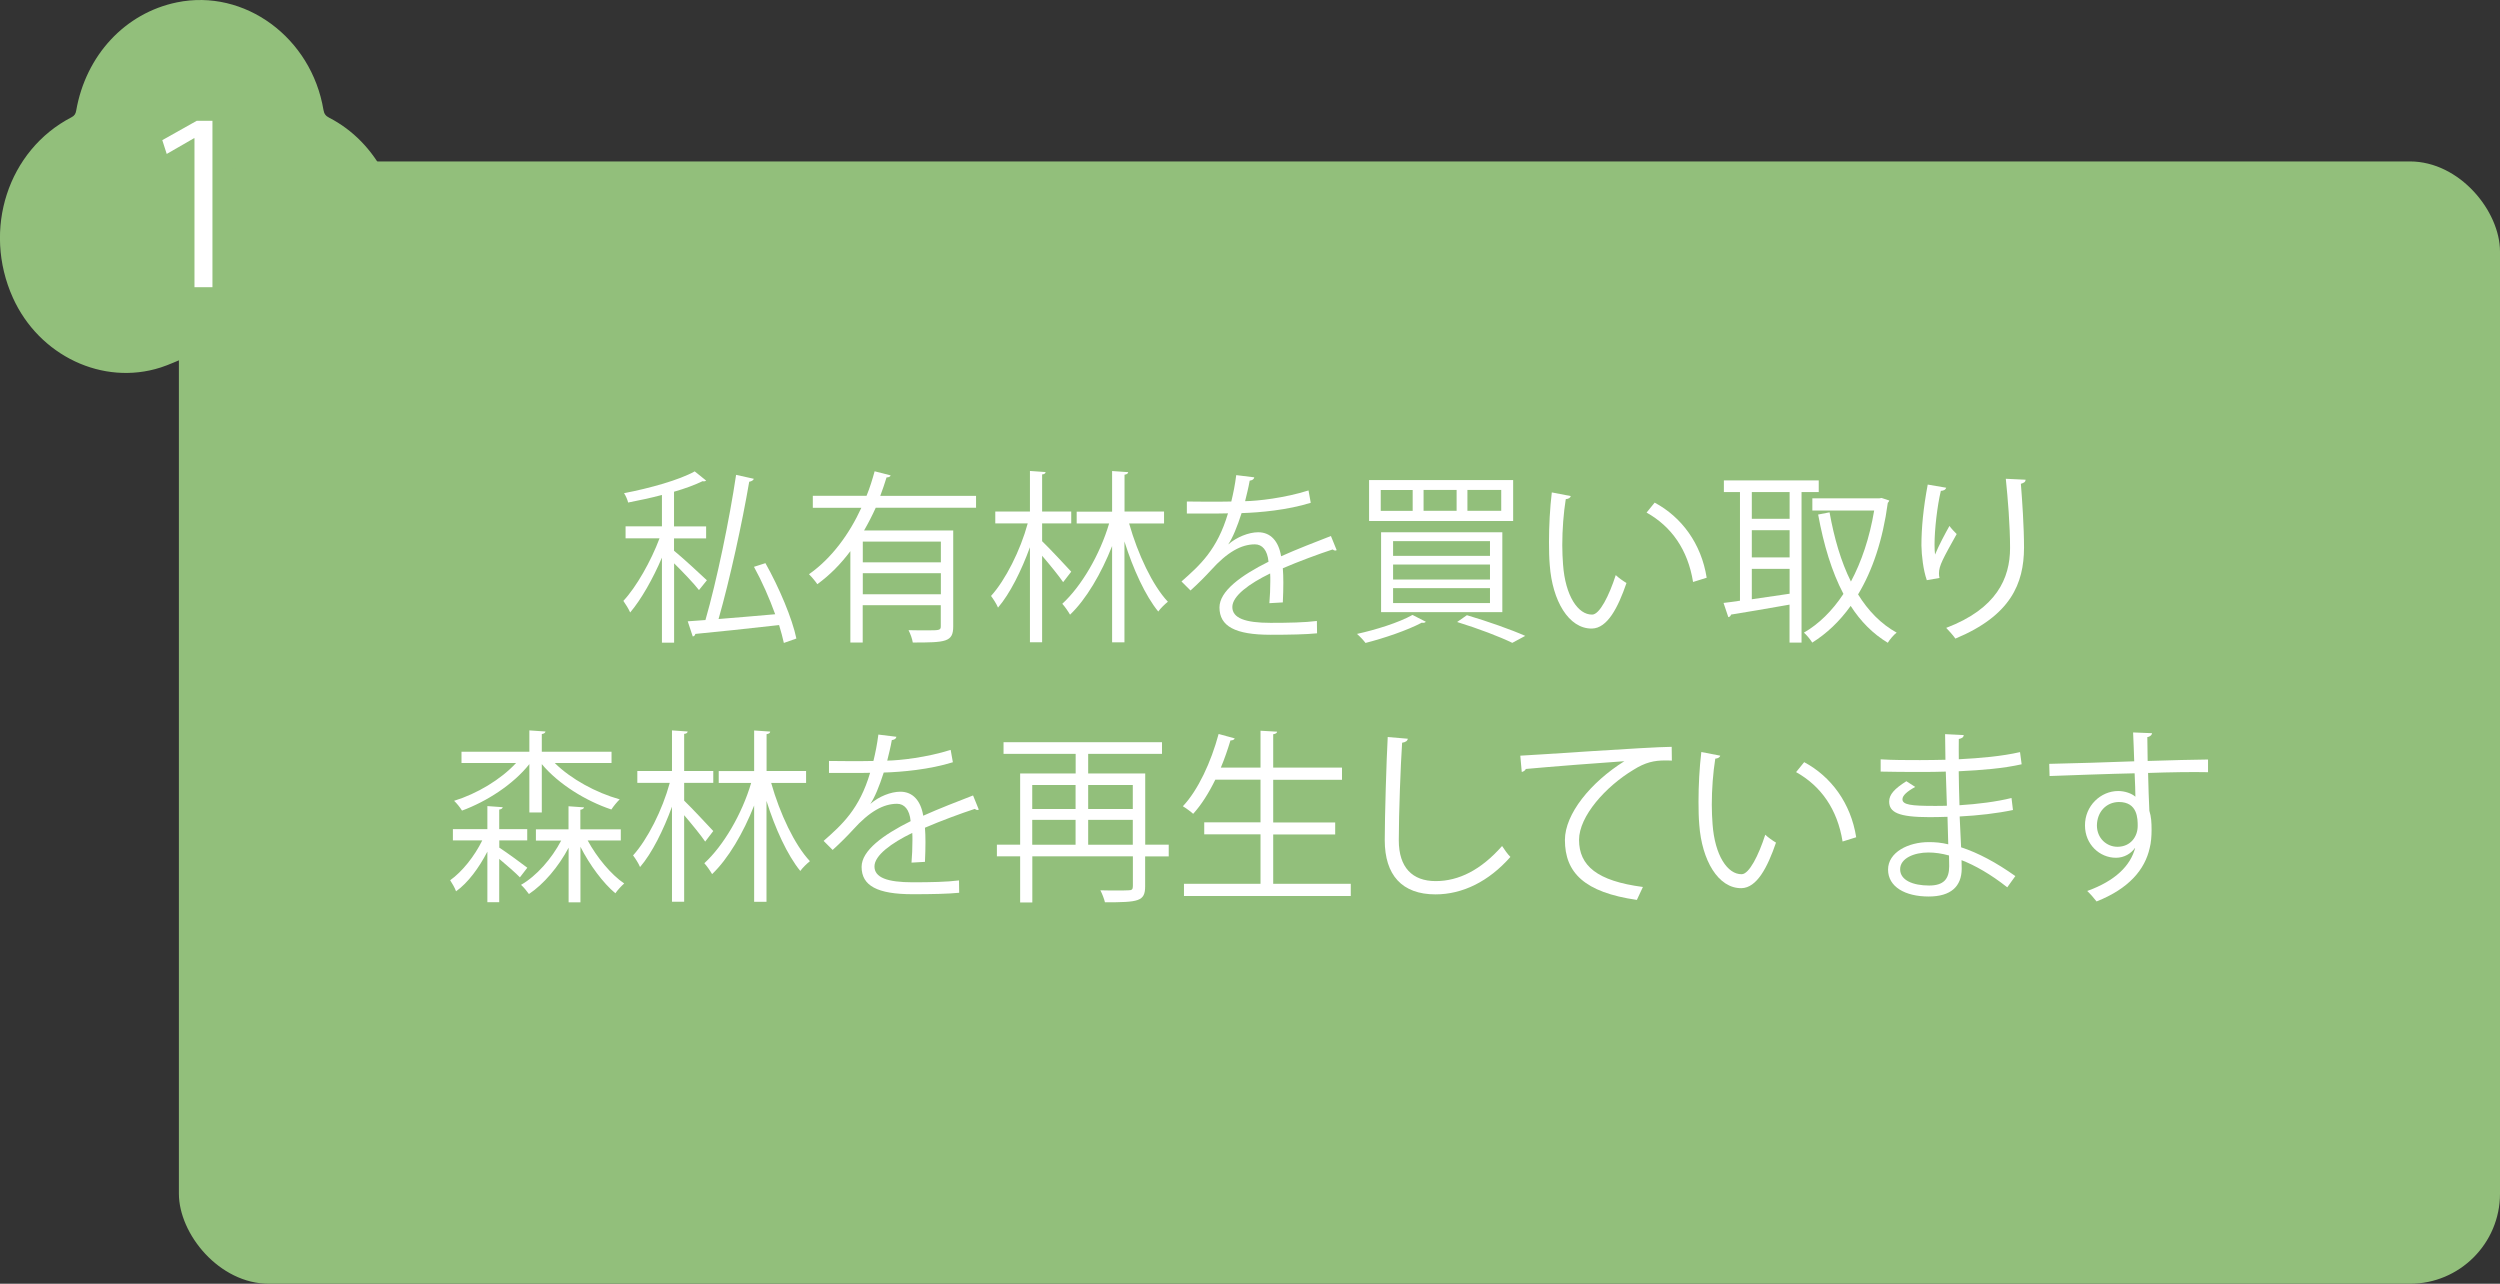 <?xml version="1.0" encoding="UTF-8"?>
<svg id="_レイヤー_2" data-name="レイヤー 2" xmlns="http://www.w3.org/2000/svg" viewBox="0 0 293.61 150.77">
  <rect x="0" y="0" width="293.61" height="150.77" fill="#333333" stroke="none"/>
  <defs>
    <style>
      .cls-1 {
        fill: #fff;
      }

      .cls-2 {
        fill: #92bf7b;
      }
    </style>
  </defs>
  <g id="PHOTO">
    <g>
      <path class="cls-2" d="M21.89,41.95c-1.02,.41-2,.88-3.02,1.21-6.79,2.18-14.28-1.37-17.36-8.2-3.6-8-.58-17.32,6.89-21.19,.35-.18,.49-.41,.55-.79C10.09,6.48,14.7,1.53,20.77,.28c7.95-1.64,15.81,4.13,17.22,12.64,.08,.46,.27,.7,.66,.9,5.63,2.89,8.96,9.39,8.22,16.03-.76,6.82-5.61,12.4-11.88,13.66-3.3,.66-6.45,.19-9.46-1.41,0,0-1.55-1.14-3.64-.14Z"/>
      <g>
        <rect class="cls-2" x="21.01" y="18.96" width="272.6" height="131.81" rx="10.58" ry="10.58"/>
        <g>
          <path class="cls-1" d="M79.16,64.68c.84,.67,3.27,2.9,3.86,3.47l-.93,1.15c-.54-.71-1.91-2.15-2.92-3.14v9.32h-1.43v-9.99c-1.04,2.45-2.45,4.94-3.73,6.44-.17-.39-.54-1-.8-1.36,1.52-1.62,3.25-4.68,4.25-7.35h-3.99v-1.41h4.27v-3.68c-1.3,.35-2.67,.63-3.97,.89-.06-.3-.28-.8-.48-1.1,3.01-.58,6.48-1.54,8.3-2.56l1.34,1.08c-.06,.06-.15,.09-.24,.09-.06,0-.11,0-.17-.02-.89,.43-2.06,.87-3.36,1.24v4.07h3.77v1.41h-3.77v1.47Zm10.73,1.45c1.6,2.84,3.16,6.52,3.64,8.86l-1.47,.52c-.13-.61-.33-1.32-.56-2.1-3.66,.41-7.45,.82-9.84,1.04-.02,.17-.15,.28-.3,.3l-.59-1.78,2.08-.15c1.34-4.66,2.82-11.81,3.6-17.05l2.08,.46c-.04,.17-.26,.3-.54,.35-.82,4.81-2.27,11.46-3.6,16.12,2.04-.15,4.35-.37,6.65-.56-.67-1.86-1.56-3.88-2.49-5.57l1.34-.43Z"/>
          <path class="cls-1" d="M114.66,59.63h-11.81c-.41,.91-.87,1.8-1.37,2.67h10.47v11.27c0,1.84-.87,1.89-4.75,1.89-.06-.41-.28-1.04-.5-1.45,.76,.02,1.47,.02,2.06,.02,1.56,0,1.73,0,1.73-.48v-2.47h-9.17v4.38h-1.45v-10.73c-1.1,1.47-2.38,2.79-3.88,3.88-.22-.33-.67-.87-.98-1.17,2.69-1.89,4.75-4.75,6.15-7.8h-5.7v-1.41h6.31c.39-.95,.69-1.93,.95-2.88l1.88,.48c-.04,.15-.22,.24-.48,.24-.22,.71-.46,1.43-.74,2.17h11.25v1.41Zm-4.16,6.41v-2.43h-9.17v2.43h9.17Zm-9.17,3.75h9.17v-2.47h-9.17v2.47Z"/>
          <path class="cls-1" d="M122.39,63.56c.78,.74,2.9,3.01,3.42,3.58l-.95,1.23c-.46-.69-1.58-2.06-2.47-3.1v10.16h-1.43v-11.16c-1,2.75-2.36,5.48-3.75,7.09-.17-.43-.56-1.02-.82-1.37,1.69-1.86,3.45-5.35,4.31-8.52h-3.81v-1.39h4.07v-4.77l1.84,.13c-.02,.15-.13,.26-.41,.28v4.36h3.42v1.39h-3.42v2.08Zm14.32-2.08h-4.1c1.02,3.6,2.75,7.28,4.55,9.19-.35,.28-.87,.78-1.13,1.15-1.52-1.86-2.95-4.98-3.97-8.23v11.85h-1.45v-11.31c-1.26,3.21-3.06,6.28-4.94,8.06-.22-.39-.61-.95-.91-1.28,2.23-2.04,4.42-5.76,5.5-9.43h-3.81v-1.39h4.16v-4.77l1.89,.13c-.02,.15-.13,.26-.43,.3v4.33h4.64v1.39Z"/>
          <path class="cls-1" d="M156.97,64.62s-.09,.04-.13,.04c-.13,0-.24-.06-.33-.13-1.65,.54-4.05,1.43-5.85,2.21,.04,.5,.06,1.06,.06,1.69,0,.69-.02,1.47-.06,2.32l-1.58,.09c.07-.78,.11-1.78,.11-2.62,0-.32,0-.63-.02-.87-2.45,1.19-4.44,2.64-4.44,3.94s1.5,1.86,4.49,1.86c2.1,0,4.05-.04,5.44-.22l.02,1.45c-1.28,.13-3.23,.17-5.46,.17-4.16,0-6-1-6-3.21,0-1.91,2.51-3.75,5.76-5.37-.13-1.37-.74-2.04-1.6-2.04-1.58,0-3.23,.89-5.18,3.06-.61,.67-1.45,1.52-2.38,2.36l-1.06-1.06c2.17-1.91,4.2-3.73,5.46-8l-1.21,.02h-3.62v-1.41c1.32,.02,2.86,.02,3.75,.02l1.47-.02c.24-1,.43-1.93,.58-3.1l2.12,.26c-.04,.22-.22,.35-.54,.39-.15,.87-.35,1.62-.54,2.41,1.47-.02,4.64-.37,7.45-1.26l.26,1.45c-2.71,.85-5.98,1.15-8.12,1.21-.52,1.62-1.06,2.93-1.56,3.66h.02c.95-.84,2.38-1.41,3.49-1.41,1.47,0,2.4,1.06,2.69,2.82,1.82-.82,4.12-1.71,5.85-2.38l.67,1.65Z"/>
          <path class="cls-1" d="M167.46,73.02c-.11,.13-.3,.15-.48,.11-1.73,.91-4.42,1.82-6.61,2.38-.22-.3-.69-.8-1-1.06,2.19-.48,4.9-1.32,6.52-2.23l1.56,.8Zm-6.67-16.64h16.92v4.81h-16.92v-4.81Zm1.37,1.17v2.45h3.75v-2.45h-3.75Zm.04,4.96h14.24v9.38h-14.24v-9.38Zm1.41,1.04v1.73h11.38v-1.73h-11.38Zm0,2.75v1.76h11.38v-1.76h-11.38Zm0,2.77v1.76h11.38v-1.76h-11.38Zm3.58-11.53v2.45h3.88v-2.45h-3.88Zm10.42,17.96c-1.47-.72-3.96-1.67-6.48-2.45l1.15-.8c2.49,.74,5.18,1.69,6.85,2.43l-1.52,.82Zm-5.27-17.96v2.45h3.97v-2.45h-3.97Z"/>
          <path class="cls-1" d="M184.47,58.27c-.04,.2-.28,.33-.58,.35-.26,1.62-.41,3.58-.41,5.4,0,.8,.04,1.58,.09,2.27,.26,3.68,1.76,5.92,3.42,5.89,.87,0,1.99-2.21,2.77-4.64,.3,.3,.89,.71,1.26,.93-1,2.92-2.25,5.31-4.05,5.35-2.75,.04-4.66-3.29-4.96-7.45-.07-.82-.09-1.73-.09-2.71,0-1.91,.11-3.99,.33-5.83l2.23,.43Zm14.37,10.08c-.61-3.79-2.54-6.52-5.46-8.15l.95-1.17c3.16,1.69,5.48,4.81,6.11,8.82l-1.6,.5Z"/>
          <path class="cls-1" d="M213.6,57.79h-2.02v17.68h-1.41v-4.46c-2.6,.45-5.18,.91-6.87,1.17-.04,.17-.17,.28-.32,.3l-.56-1.67c.56-.06,1.21-.15,1.93-.26v-12.76h-1.89v-1.37h11.14v1.37Zm-3.42,3.14v-3.14h-4.44v3.14h4.44Zm0,4.53v-3.19h-4.44v3.19h4.44Zm-4.44,1.34v3.58c1.39-.2,2.93-.43,4.44-.65v-2.92h-4.44Zm15.23-8.32l.91,.3c-.02,.11-.11,.22-.17,.28-.59,4.38-1.8,7.95-3.49,10.75,1.19,1.93,2.69,3.47,4.53,4.49-.35,.26-.82,.82-1.04,1.19-1.76-1.06-3.19-2.51-4.36-4.33-1.3,1.82-2.82,3.25-4.51,4.31-.22-.35-.65-.89-.98-1.17,1.73-1,3.32-2.54,4.64-4.55-1.37-2.6-2.32-5.76-2.97-9.32l1.34-.26c.54,3.01,1.34,5.79,2.51,8.13,1.23-2.3,2.19-5.11,2.73-8.34h-7.26v-1.43h7.84l.26-.04Z"/>
          <path class="cls-1" d="M226.29,68.13c-.41-1.17-.61-2.86-.63-4.07,0-2.04,.22-4.4,.74-7.15l2.17,.37c-.09,.28-.35,.35-.63,.37-.43,1.8-.74,4.55-.74,6.31,0,.48,.02,.87,.06,1.17,.43-1.06,1.23-2.54,1.69-3.36,.2,.28,.63,.74,.85,.95-1.6,2.88-2.08,3.71-2.08,4.62,0,.17,.02,.35,.06,.54l-1.5,.26Zm11.61-11.79c-.02,.26-.19,.37-.56,.48,.15,1.89,.37,5.03,.37,7.52-.02,4.18-1.54,7.95-8.06,10.66-.24-.35-.76-.93-1.08-1.26,5.92-2.25,7.5-5.83,7.5-9.38,0-2.67-.26-5.81-.5-8.13l2.34,.11Z"/>
          <path class="cls-1" d="M58.64,98.71v.84c.87,.56,2.79,1.97,3.29,2.36l-.87,1.13c-.46-.48-1.54-1.43-2.43-2.17v5.09h-1.39v-5.94c-.98,1.89-2.27,3.66-3.68,4.66-.13-.39-.46-.95-.69-1.3,1.41-1,2.86-2.82,3.77-4.68h-3.45v-1.32h4.05v-2.71l1.8,.13c-.02,.13-.13,.24-.41,.28v2.3h3.29v1.32h-3.29Zm3.53-3.29v-5.68c-1.91,2.41-5.03,4.4-7.91,5.46-.22-.37-.63-.87-.93-1.15,2.67-.82,5.48-2.49,7.28-4.44h-6.41v-1.32h7.97v-2.51l1.89,.13c-.02,.15-.15,.26-.43,.3v2.08h8.19v1.32h-6.67c1.91,1.89,4.85,3.49,7.63,4.27-.3,.28-.74,.82-.98,1.19-2.99-1-6.2-2.97-8.17-5.33v5.68h-1.45Zm10.75,3.29h-3.9c1.08,1.99,2.75,4.01,4.29,5.05-.33,.28-.78,.78-1.04,1.15-1.43-1.19-3.01-3.31-4.1-5.46v6.52h-1.39v-6.41c-1.19,2.25-2.93,4.29-4.66,5.44-.22-.32-.63-.82-.93-1.08,1.8-1.02,3.6-3.06,4.72-5.2h-2.97v-1.32h3.83v-2.71l1.82,.13c-.02,.13-.15,.24-.43,.28v2.3h4.75v1.32Z"/>
          <path class="cls-1" d="M80.35,94.03c.78,.74,2.9,3.01,3.42,3.57l-.95,1.24c-.46-.69-1.58-2.06-2.47-3.1v10.16h-1.43v-11.16c-1,2.75-2.36,5.48-3.75,7.09-.17-.43-.56-1.02-.82-1.37,1.69-1.86,3.45-5.35,4.31-8.52h-3.81v-1.39h4.07v-4.77l1.84,.13c-.02,.15-.13,.26-.41,.28v4.36h3.42v1.39h-3.42v2.08Zm14.32-2.08h-4.1c1.02,3.6,2.75,7.28,4.55,9.19-.35,.28-.87,.78-1.13,1.15-1.52-1.86-2.95-4.98-3.97-8.23v11.85h-1.45v-11.31c-1.26,3.21-3.06,6.28-4.94,8.06-.22-.39-.61-.95-.91-1.28,2.23-2.04,4.42-5.76,5.5-9.43h-3.81v-1.39h4.16v-4.77l1.89,.13c-.02,.15-.13,.26-.43,.3v4.33h4.64v1.39Z"/>
          <path class="cls-1" d="M114.94,95.09s-.09,.04-.13,.04c-.13,0-.24-.06-.33-.13-1.65,.54-4.05,1.43-5.85,2.21,.04,.5,.06,1.06,.06,1.69,0,.69-.02,1.47-.06,2.32l-1.58,.09c.07-.78,.11-1.78,.11-2.62,0-.32,0-.63-.02-.87-2.45,1.19-4.44,2.64-4.44,3.94s1.5,1.86,4.49,1.86c2.1,0,4.05-.04,5.44-.22l.02,1.45c-1.28,.13-3.23,.17-5.46,.17-4.16,0-6-1-6-3.21,0-1.91,2.51-3.75,5.76-5.37-.13-1.37-.74-2.04-1.6-2.04-1.58,0-3.23,.89-5.18,3.06-.61,.67-1.45,1.52-2.38,2.36l-1.06-1.06c2.17-1.91,4.2-3.73,5.46-8l-1.21,.02h-3.62v-1.41c1.32,.02,2.86,.02,3.75,.02l1.47-.02c.24-1,.43-1.93,.58-3.1l2.12,.26c-.04,.22-.22,.35-.54,.39-.15,.87-.35,1.62-.54,2.41,1.47-.02,4.64-.37,7.45-1.26l.26,1.45c-2.71,.85-5.98,1.15-8.12,1.21-.52,1.62-1.06,2.93-1.56,3.66h.02c.95-.84,2.38-1.41,3.49-1.41,1.47,0,2.4,1.06,2.69,2.82,1.82-.82,4.12-1.71,5.85-2.38l.67,1.65Z"/>
          <path class="cls-1" d="M137.26,99.21v1.37h-2.77v3.51c0,1.78-.76,1.88-4.72,1.88-.09-.39-.33-1.02-.54-1.41,.63,.02,1.26,.02,1.78,.02,.74,0,1.3,0,1.52-.02,.41,0,.52-.11,.52-.5v-3.49h-11.81v5.42h-1.43v-5.42h-2.73v-1.37h2.73v-8.36h6.52v-2.3h-8.47v-1.37h18.61v1.37h-8.67v2.3h6.7v8.36h2.77Zm-10.94-7.02h-5.09v2.82h5.09v-2.82Zm-5.09,4.1v2.92h5.09v-2.92h-5.09Zm11.81-4.1h-5.24v2.82h5.24v-2.82Zm-5.24,7.02h5.24v-2.92h-5.24v2.92Z"/>
          <path class="cls-1" d="M149.54,103.8h9.1v1.43h-19.59v-1.43h8.99v-5.81h-6.61v-1.41h6.61v-5.01h-5.31c-.76,1.56-1.65,2.97-2.6,4.01-.28-.26-.84-.67-1.21-.89,1.78-1.88,3.31-5.18,4.2-8.49l1.89,.52c-.06,.15-.22,.24-.5,.24-.32,1.06-.69,2.15-1.13,3.19h4.66v-4.33l1.95,.11c-.02,.15-.15,.26-.46,.3v3.92h8.08v1.43h-8.08v5.01h7.28v1.41h-7.28v5.81Z"/>
          <path class="cls-1" d="M165.34,86.75c-.04,.26-.24,.41-.67,.48-.17,2.51-.39,8.26-.39,11.46s1.6,4.79,4.33,4.79,5.33-1.32,7.8-4.12c.22,.35,.71,1.04,.98,1.28-2.54,2.88-5.61,4.4-8.8,4.4-3.94,0-5.96-2.27-5.96-6.37,0-2.73,.2-9.45,.35-12.11l2.36,.2Z"/>
          <path class="cls-1" d="M178.54,88.75c1.62-.06,14.97-1.02,17.79-1.04l.02,1.62c-.28-.02-.54-.02-.8-.02-1.26,0-2.32,.22-3.71,1.1-3.25,1.95-6.39,5.44-6.39,8.23,0,3.03,2.12,4.83,7.5,5.53l-.71,1.52c-6.15-.89-8.45-3.19-8.45-7.04,0-3.05,3.01-6.76,6.98-9.25-2.3,.15-8.78,.65-11.57,.91-.06,.17-.3,.33-.48,.35l-.17-1.91Z"/>
          <path class="cls-1" d="M202.03,88.75c-.04,.19-.28,.33-.58,.35-.26,1.62-.41,3.58-.41,5.4,0,.8,.04,1.58,.09,2.28,.26,3.68,1.76,5.92,3.42,5.89,.87,0,1.99-2.21,2.77-4.64,.3,.3,.89,.71,1.26,.93-1,2.92-2.25,5.31-4.05,5.35-2.75,.04-4.66-3.29-4.96-7.45-.07-.82-.09-1.73-.09-2.71,0-1.91,.11-3.99,.33-5.83l2.23,.43Zm14.37,10.08c-.61-3.79-2.54-6.52-5.46-8.15l.95-1.17c3.16,1.69,5.48,4.81,6.11,8.82l-1.6,.5Z"/>
          <path class="cls-1" d="M220.88,89.18c1.34,.09,3.14,.09,4.61,.09,.98,0,2.08-.02,2.99-.04-.02-1.04-.04-2.25-.04-3.01l2.19,.11c-.02,.26-.22,.39-.58,.46-.02,.35,0,2.02,0,2.38,2.54-.13,5.05-.35,7.19-.84l.19,1.43c-2.12,.48-4.64,.69-7.39,.82,.02,1.3,.04,2.64,.09,3.99,2.1-.13,4.35-.41,6.11-.85l.17,1.41c-1.82,.39-4.09,.65-6.26,.76l.17,3.62c1.99,.65,4.12,1.78,6.37,3.38l-.95,1.32c-1.95-1.54-3.79-2.58-5.37-3.19,0,.35,.02,.74,.02,1.02-.02,2.06-1.26,3.25-3.88,3.25-2.75,0-4.77-1.13-4.77-3.16s2.36-3.23,4.79-3.23c.72,0,1.47,.06,2.28,.26-.02-.93-.06-2.06-.09-3.23-.69,.02-1.47,.04-2.1,.04-3.71,0-4.75-.58-4.75-1.84,0-.82,.63-1.5,2.02-2.38l1.04,.67c-.98,.54-1.5,1.02-1.5,1.45,0,.65,1.02,.78,3.77,.78,.48,0,.98,0,1.45-.02l-.13-4.01c-.93,.04-2.02,.04-2.99,.04-1.39,0-3.36,0-4.66-.04v-1.43Zm8.02,11.29c-.87-.24-1.67-.35-2.43-.35-1.65,0-3.31,.67-3.31,1.97s1.52,1.91,3.4,1.91c1.71,0,2.36-.76,2.36-2.27l-.02-1.26Z"/>
          <path class="cls-1" d="M250.65,89.4c-.02-.48-.09-2.84-.13-3.38l2.23,.09c-.02,.17-.17,.39-.56,.46,0,.26,0,.52,.04,2.8,2.67-.09,5.46-.15,7.09-.17v1.49c-1.84-.04-4.46,0-7.04,.09,.04,1.69,.09,3.25,.15,4.44,.22,.71,.26,1.36,.26,2.27,0,.69-.06,1.5-.22,2.1-.56,2.53-2.43,4.77-6.24,6.28-.28-.37-.76-.91-1.1-1.23,3.32-1.19,5.09-2.99,5.63-5.05h-.02c-.46,.65-1.26,1.15-2.23,1.15-1.93,0-3.64-1.58-3.64-3.79-.02-2.3,1.84-4.05,3.9-4.05,.78,0,1.58,.28,2.02,.67,0-.37-.04-1.82-.09-2.75-2.25,.04-9.1,.28-9.99,.32l-.04-1.43,4.94-.13,5.05-.17Zm.41,7.61c0-.85,0-2.82-2.21-2.82-1.5,.02-2.56,1.17-2.58,2.75,0,1.52,1.15,2.51,2.41,2.51,1.54,0,2.38-1.19,2.38-2.45Z"/>
        </g>
      </g>
      <path class="cls-1" d="M22.84,33.74V16.23h-.05l-3.21,1.85-.52-1.62,4.04-2.27h1.85v19.54h-2.11Z"/>
    </g>
  </g>
</svg>
